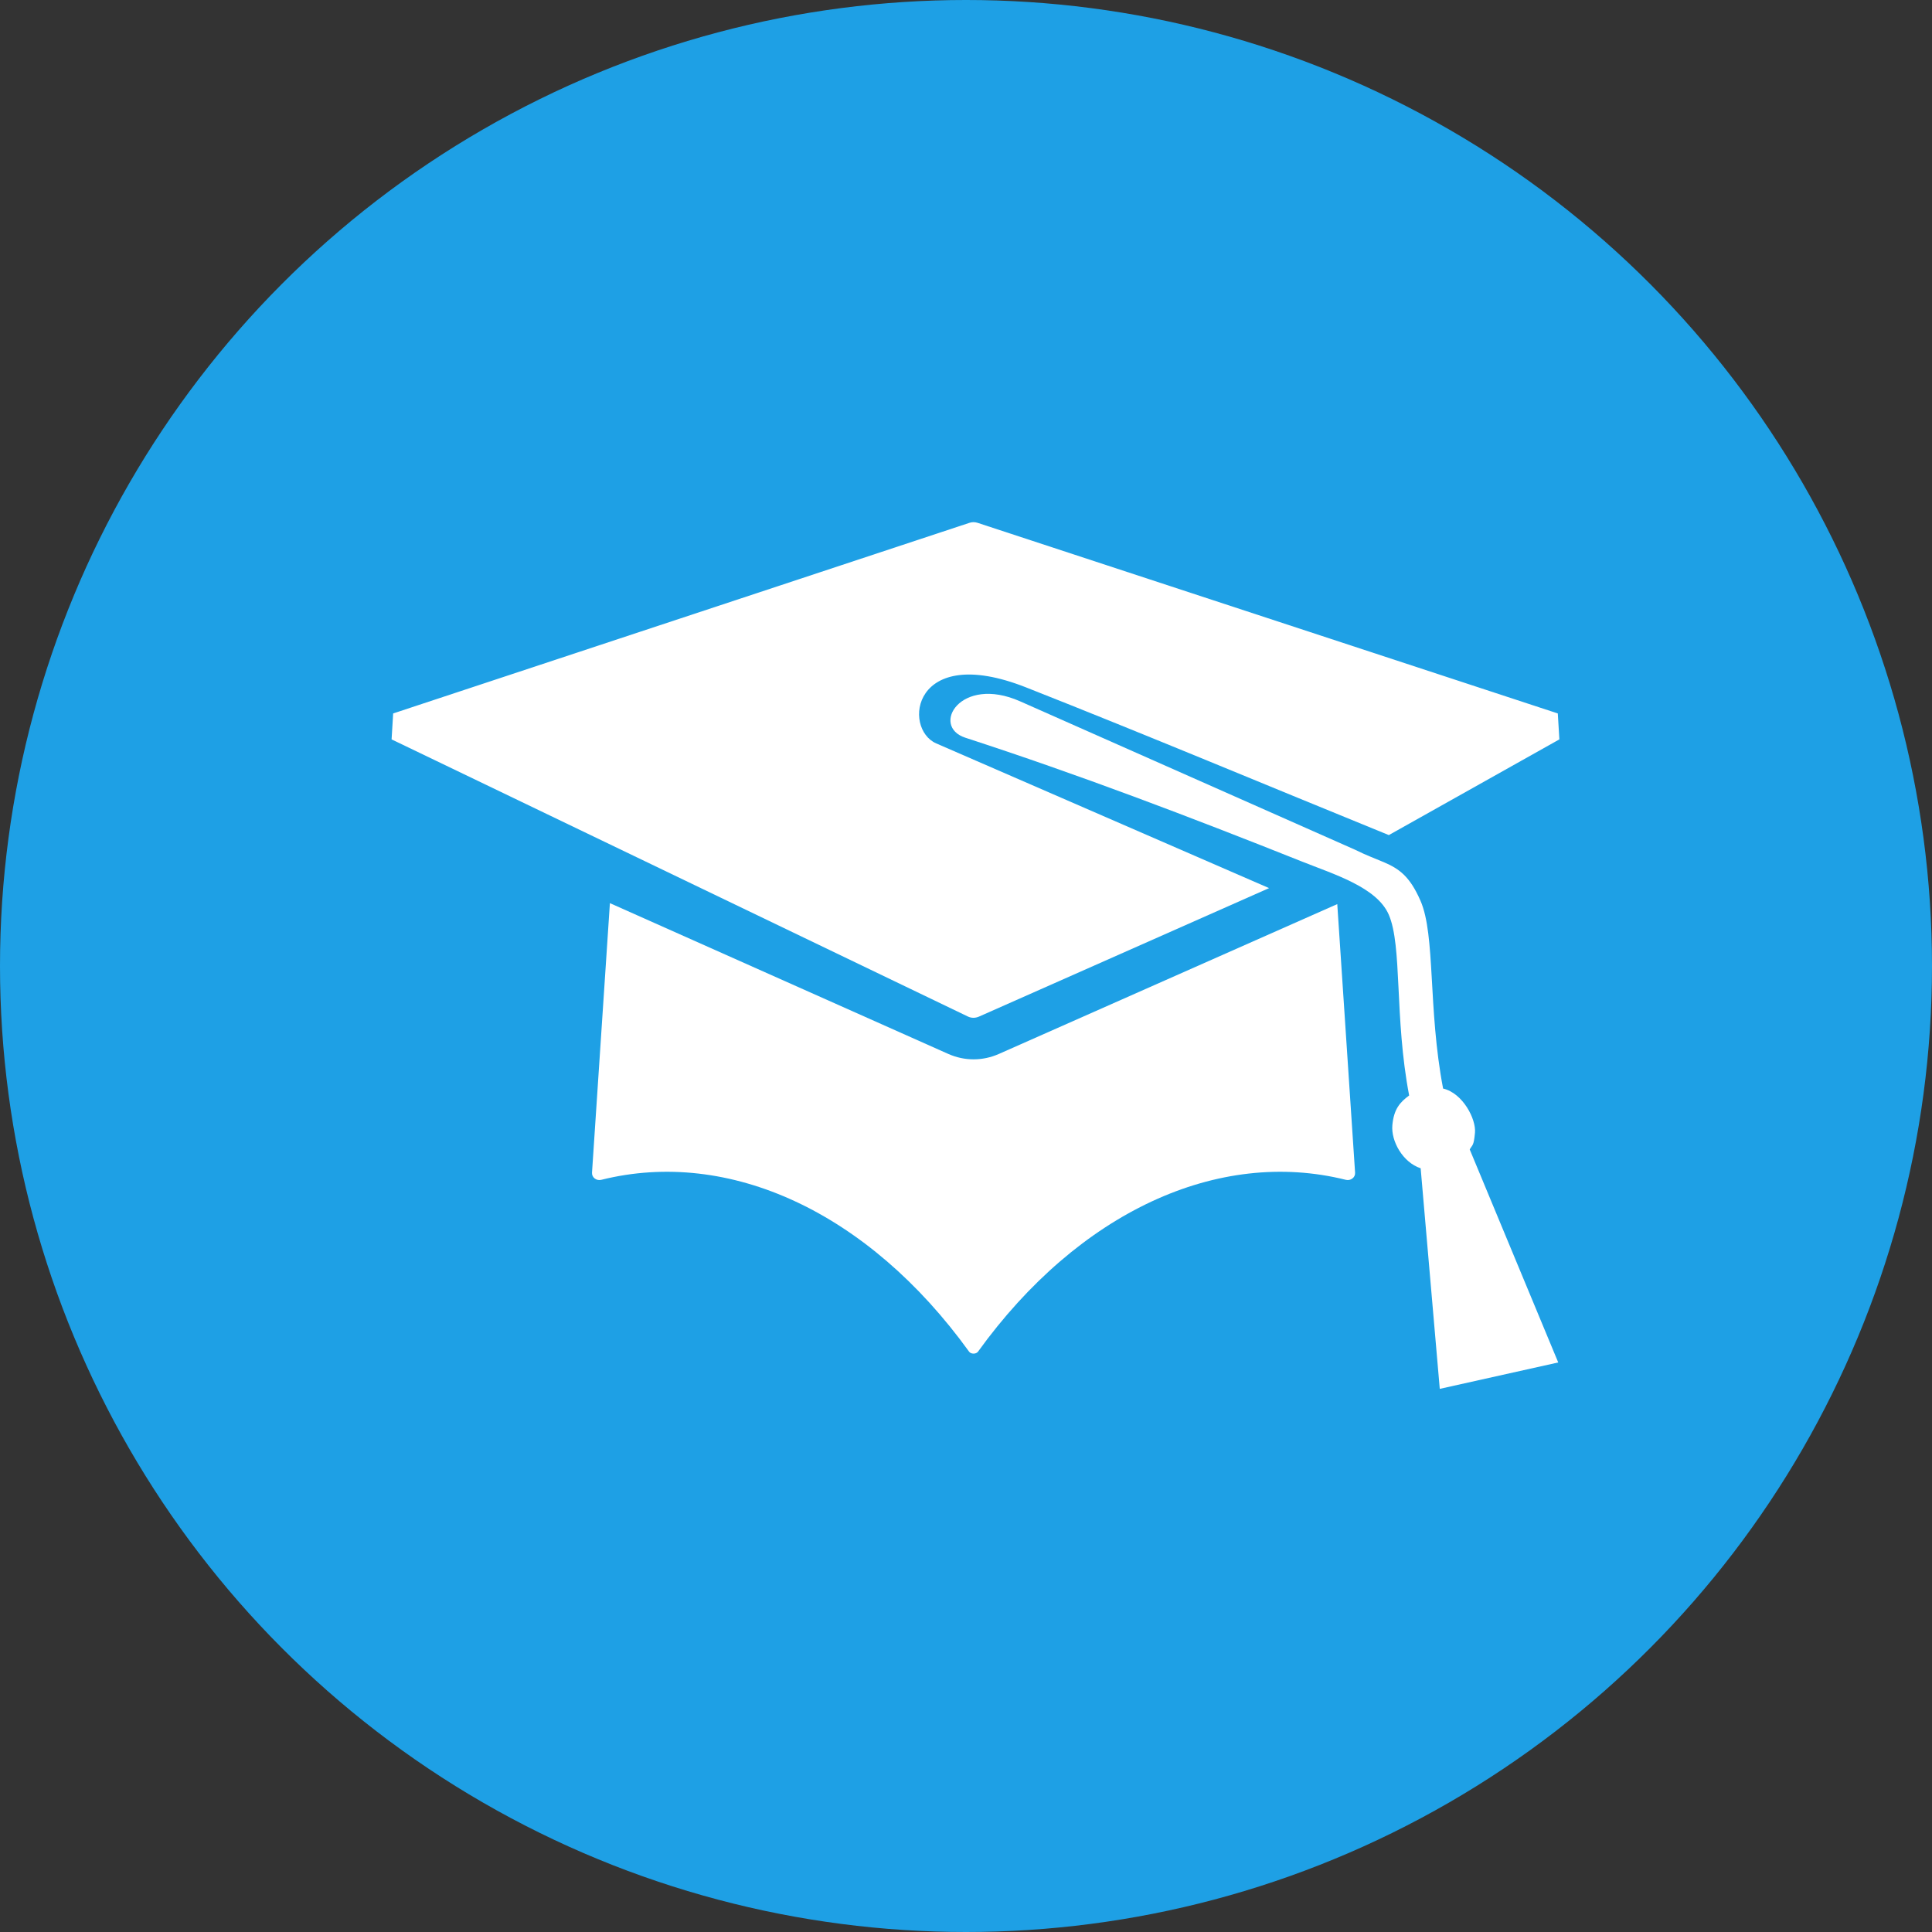 <svg width="54" height="54" viewBox="0 0 54 54" fill="none" xmlns="http://www.w3.org/2000/svg">
<rect x="0" y="0" width="54" height="54" fill="#333333" stroke="none"/>
<circle cx="27" cy="27" r="27" fill="#1EA0E5"/>
<path d="M37.885 23.755C38.194 23.91 38.451 24.001 38.674 24.097L38.682 24.1C39.102 24.282 39.401 24.485 39.703 25.176C40.126 26.144 39.908 28.187 40.335 30.425C40.89 30.555 41.261 31.283 41.226 31.66C41.191 32.036 41.158 31.988 41.079 32.127L43.553 38.081L40.242 38.819L39.708 32.654C39.206 32.489 38.876 31.893 38.917 31.447C38.958 31.002 39.128 30.808 39.386 30.619C38.969 28.43 39.199 26.441 38.815 25.562C38.48 24.795 37.275 24.434 36.379 24.076C33.254 22.83 30.136 21.644 26.983 20.62C26.002 20.301 26.84 18.861 28.514 19.603L37.885 23.755Z" fill="white"/>
<path d="M27.323 14.613L43.541 19.941L43.585 20.666L38.818 23.341C35.436 21.964 32.069 20.549 28.671 19.21C25.496 17.96 25.218 20.366 26.169 20.779L35.471 24.823L27.368 28.412C27.264 28.458 27.155 28.461 27.053 28.412L10.945 20.666L10.989 19.941L27.097 14.613C27.173 14.588 27.246 14.589 27.323 14.613Z" fill="white"/>
<path d="M17.047 25.243L16.547 32.775C16.543 32.839 16.569 32.898 16.622 32.939C16.675 32.98 16.744 32.992 16.808 32.976C20.371 32.087 24.265 33.87 27.087 37.78C27.139 37.852 27.283 37.852 27.335 37.78C30.157 33.87 34.051 32.087 37.615 32.976C37.679 32.992 37.747 32.98 37.8 32.939C37.854 32.898 37.879 32.84 37.875 32.775L37.377 25.27L27.919 29.458C27.463 29.66 26.956 29.659 26.501 29.456L17.047 25.243Z" fill="white"/>
</svg>
